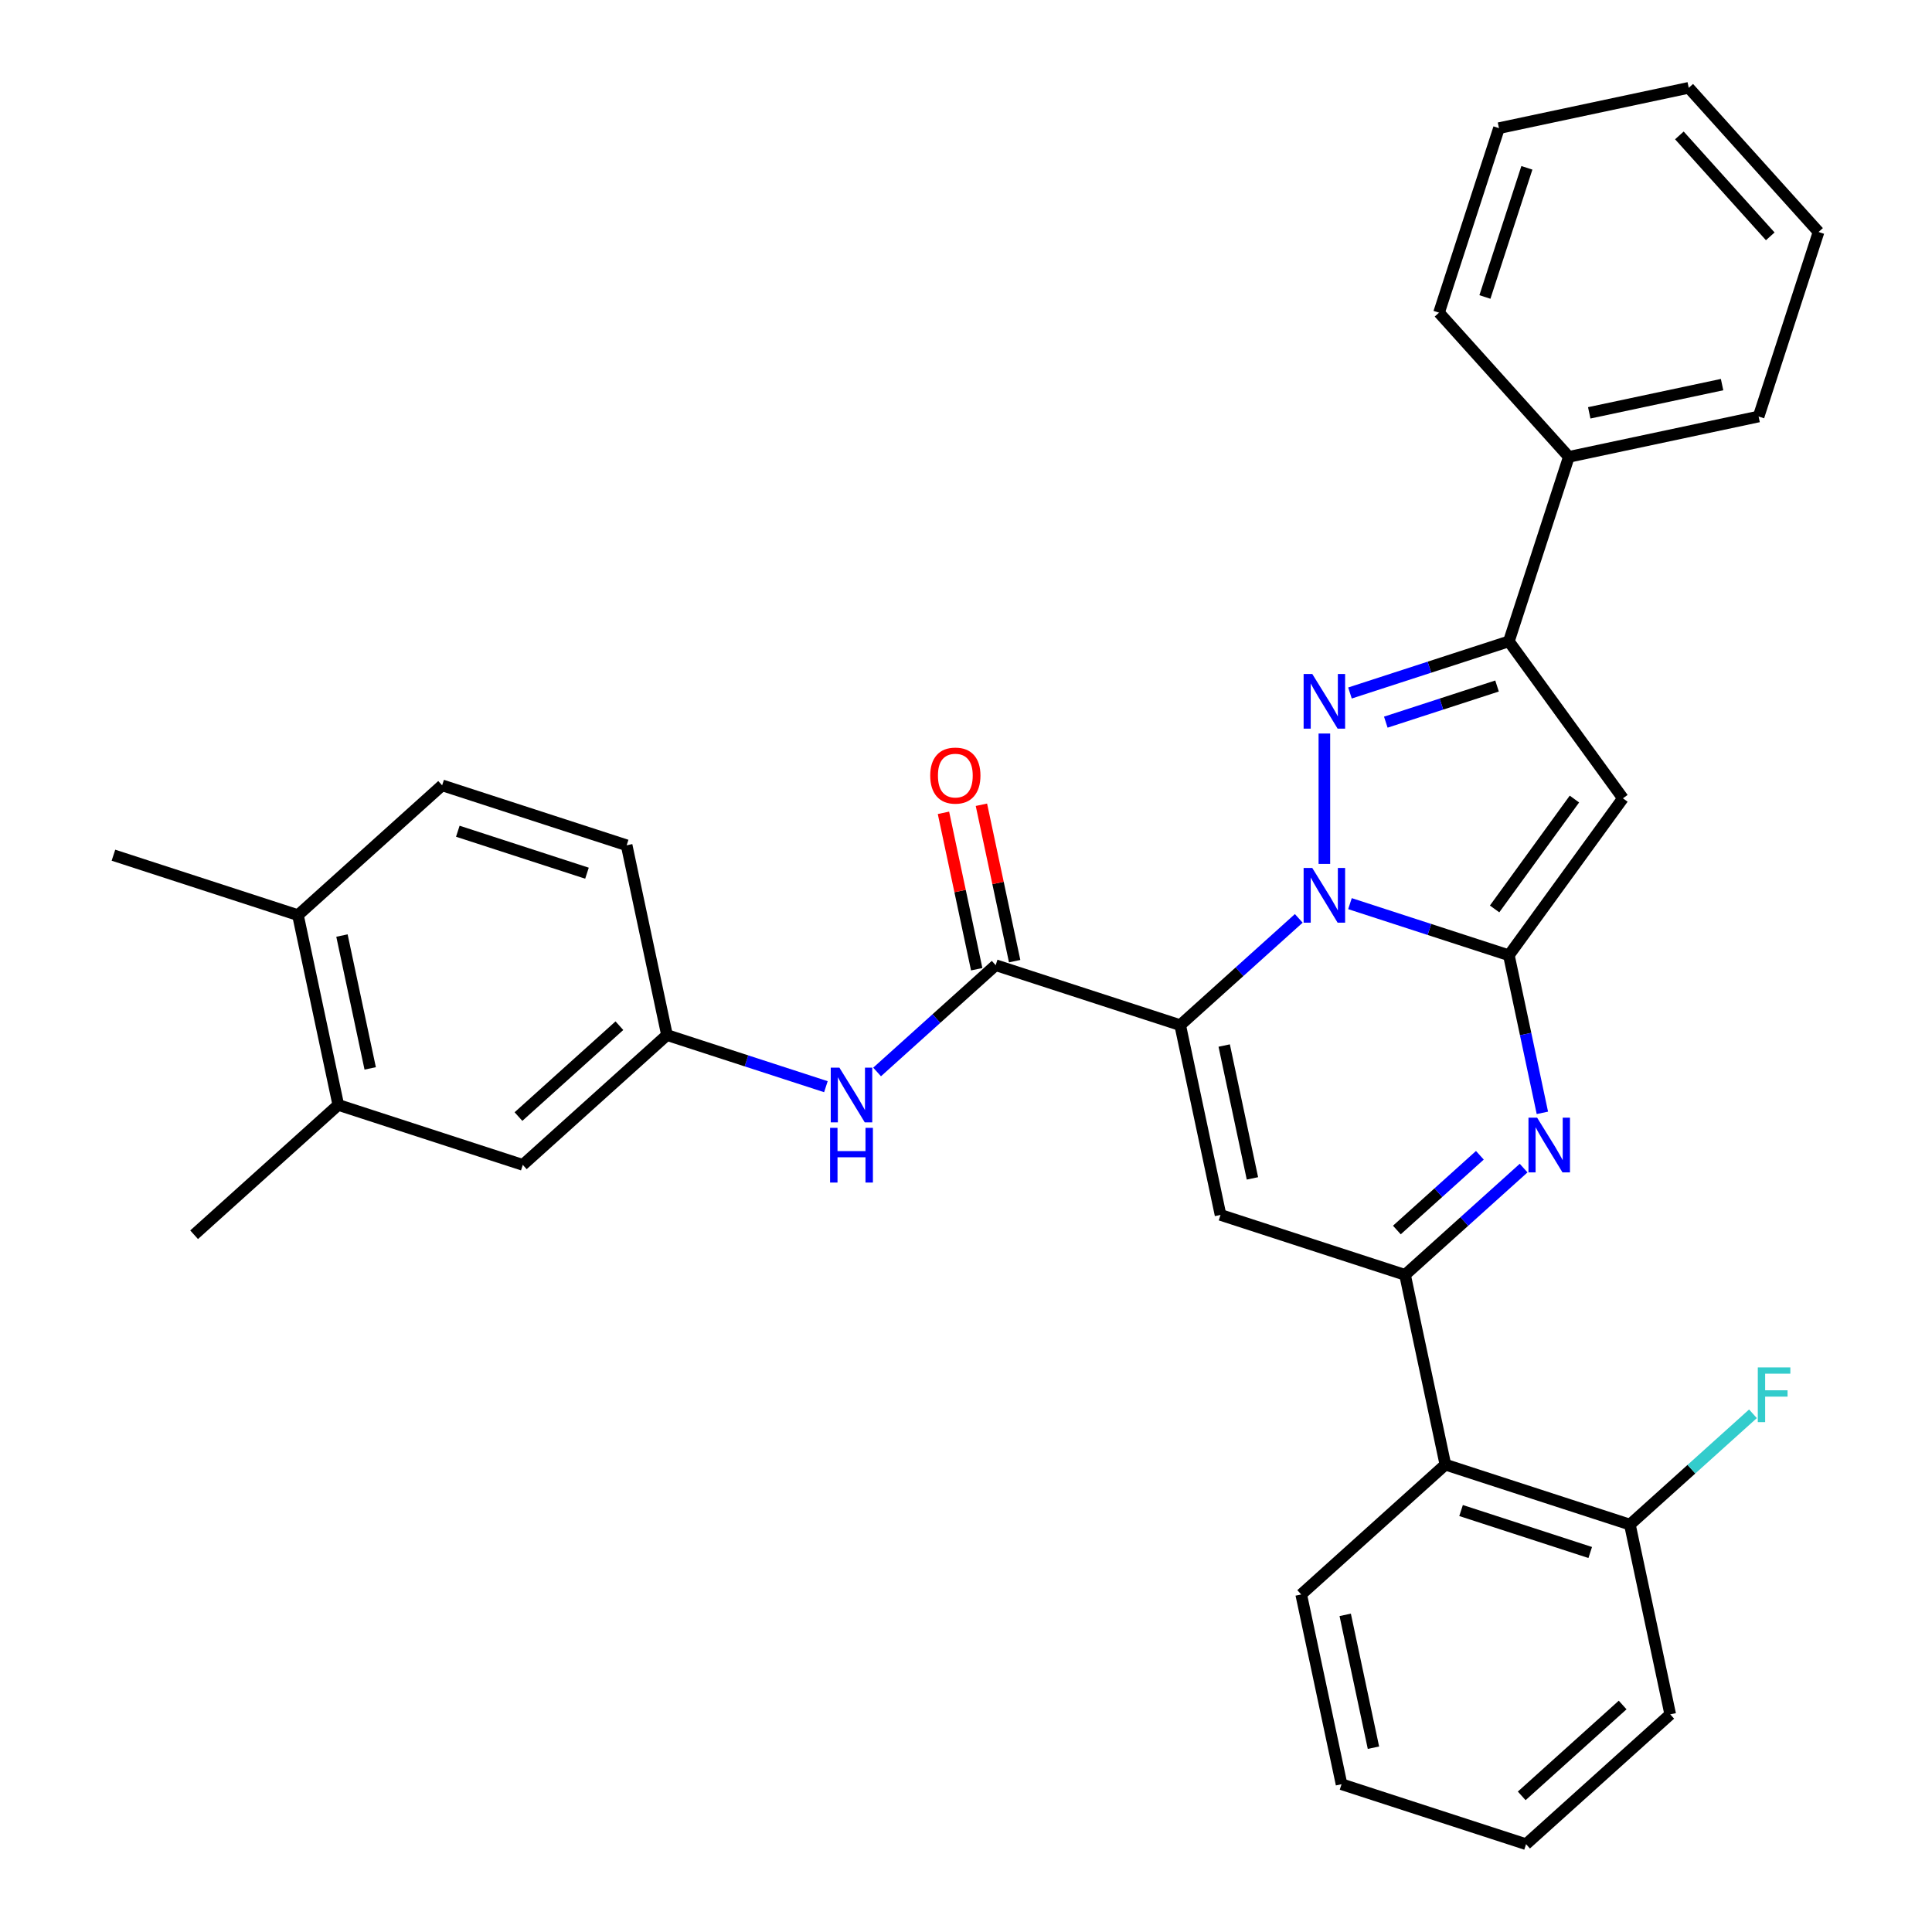 <?xml version='1.0' encoding='iso-8859-1'?>
<svg version='1.1' baseProfile='full'
              xmlns='http://www.w3.org/2000/svg'
                      xmlns:rdkit='http://www.rdkit.org/xml'
                      xmlns:xlink='http://www.w3.org/1999/xlink'
                  xml:space='preserve'
width='1000px' height='1000px' viewBox='0 0 1000 1000'>
<!-- END OF HEADER -->
<rect style='opacity:1.0;fill:#FFFFFF;stroke:none' width='1000' height='1000' x='0' y='0'> </rect>
<path class='bond-0' d='M 175.099,571.907 L 154.22,473.682' style='fill:none;fill-rule:evenodd;stroke:#000000;stroke-width:6px;stroke-linecap:butt;stroke-linejoin:miter;stroke-opacity:1' />
<path class='bond-0' d='M 191.612,552.998 L 176.997,484.24' style='fill:none;fill-rule:evenodd;stroke:#000000;stroke-width:6px;stroke-linecap:butt;stroke-linejoin:miter;stroke-opacity:1' />
<path class='bond-1' d='M 175.099,571.907 L 270.603,602.938' style='fill:none;fill-rule:evenodd;stroke:#000000;stroke-width:6px;stroke-linecap:butt;stroke-linejoin:miter;stroke-opacity:1' />
<path class='bond-2' d='M 175.099,571.907 L 100.472,639.101' style='fill:none;fill-rule:evenodd;stroke:#000000;stroke-width:6px;stroke-linecap:butt;stroke-linejoin:miter;stroke-opacity:1' />
<path class='bond-3' d='M 515.361,499.582 L 484.673,527.214' style='fill:none;fill-rule:evenodd;stroke:#000000;stroke-width:6px;stroke-linecap:butt;stroke-linejoin:miter;stroke-opacity:1' />
<path class='bond-3' d='M 484.673,527.214 L 453.985,554.845' style='fill:none;fill-rule:evenodd;stroke:#0000FF;stroke-width:6px;stroke-linecap:butt;stroke-linejoin:miter;stroke-opacity:1' />
<path class='bond-4' d='M 525.183,497.494 L 516.58,457.017' style='fill:none;fill-rule:evenodd;stroke:#000000;stroke-width:6px;stroke-linecap:butt;stroke-linejoin:miter;stroke-opacity:1' />
<path class='bond-4' d='M 516.58,457.017 L 507.976,416.54' style='fill:none;fill-rule:evenodd;stroke:#FF0000;stroke-width:6px;stroke-linecap:butt;stroke-linejoin:miter;stroke-opacity:1' />
<path class='bond-4' d='M 505.538,501.67 L 496.935,461.193' style='fill:none;fill-rule:evenodd;stroke:#000000;stroke-width:6px;stroke-linecap:butt;stroke-linejoin:miter;stroke-opacity:1' />
<path class='bond-4' d='M 496.935,461.193 L 488.331,420.715' style='fill:none;fill-rule:evenodd;stroke:#FF0000;stroke-width:6px;stroke-linecap:butt;stroke-linejoin:miter;stroke-opacity:1' />
<path class='bond-5' d='M 515.361,499.582 L 610.865,530.613' style='fill:none;fill-rule:evenodd;stroke:#000000;stroke-width:6px;stroke-linecap:butt;stroke-linejoin:miter;stroke-opacity:1' />
<path class='bond-6' d='M 427.484,562.471 L 386.357,549.108' style='fill:none;fill-rule:evenodd;stroke:#0000FF;stroke-width:6px;stroke-linecap:butt;stroke-linejoin:miter;stroke-opacity:1' />
<path class='bond-6' d='M 386.357,549.108 L 345.23,535.745' style='fill:none;fill-rule:evenodd;stroke:#000000;stroke-width:6px;stroke-linecap:butt;stroke-linejoin:miter;stroke-opacity:1' />
<path class='bond-7' d='M 154.22,473.682 L 228.847,406.488' style='fill:none;fill-rule:evenodd;stroke:#000000;stroke-width:6px;stroke-linecap:butt;stroke-linejoin:miter;stroke-opacity:1' />
<path class='bond-8' d='M 154.22,473.682 L 58.716,442.65' style='fill:none;fill-rule:evenodd;stroke:#000000;stroke-width:6px;stroke-linecap:butt;stroke-linejoin:miter;stroke-opacity:1' />
<path class='bond-9' d='M 840.022,413.21 L 780.996,331.969' style='fill:none;fill-rule:evenodd;stroke:#000000;stroke-width:6px;stroke-linecap:butt;stroke-linejoin:miter;stroke-opacity:1' />
<path class='bond-10' d='M 840.022,413.21 L 780.996,494.451' style='fill:none;fill-rule:evenodd;stroke:#000000;stroke-width:6px;stroke-linecap:butt;stroke-linejoin:miter;stroke-opacity:1' />
<path class='bond-10' d='M 814.92,413.591 L 773.602,470.46' style='fill:none;fill-rule:evenodd;stroke:#000000;stroke-width:6px;stroke-linecap:butt;stroke-linejoin:miter;stroke-opacity:1' />
<path class='bond-11' d='M 780.996,331.969 L 812.028,236.464' style='fill:none;fill-rule:evenodd;stroke:#000000;stroke-width:6px;stroke-linecap:butt;stroke-linejoin:miter;stroke-opacity:1' />
<path class='bond-12' d='M 780.996,331.969 L 739.869,345.332' style='fill:none;fill-rule:evenodd;stroke:#000000;stroke-width:6px;stroke-linecap:butt;stroke-linejoin:miter;stroke-opacity:1' />
<path class='bond-12' d='M 739.869,345.332 L 698.742,358.695' style='fill:none;fill-rule:evenodd;stroke:#0000FF;stroke-width:6px;stroke-linecap:butt;stroke-linejoin:miter;stroke-opacity:1' />
<path class='bond-12' d='M 774.865,355.078 L 746.076,364.433' style='fill:none;fill-rule:evenodd;stroke:#000000;stroke-width:6px;stroke-linecap:butt;stroke-linejoin:miter;stroke-opacity:1' />
<path class='bond-12' d='M 746.076,364.433 L 717.287,373.787' style='fill:none;fill-rule:evenodd;stroke:#0000FF;stroke-width:6px;stroke-linecap:butt;stroke-linejoin:miter;stroke-opacity:1' />
<path class='bond-13' d='M 685.492,379.67 L 685.492,447.166' style='fill:none;fill-rule:evenodd;stroke:#0000FF;stroke-width:6px;stroke-linecap:butt;stroke-linejoin:miter;stroke-opacity:1' />
<path class='bond-14' d='M 780.996,494.451 L 739.869,481.088' style='fill:none;fill-rule:evenodd;stroke:#000000;stroke-width:6px;stroke-linecap:butt;stroke-linejoin:miter;stroke-opacity:1' />
<path class='bond-14' d='M 739.869,481.088 L 698.742,467.725' style='fill:none;fill-rule:evenodd;stroke:#0000FF;stroke-width:6px;stroke-linecap:butt;stroke-linejoin:miter;stroke-opacity:1' />
<path class='bond-15' d='M 780.996,494.451 L 789.664,535.228' style='fill:none;fill-rule:evenodd;stroke:#000000;stroke-width:6px;stroke-linecap:butt;stroke-linejoin:miter;stroke-opacity:1' />
<path class='bond-15' d='M 789.664,535.228 L 798.331,576.006' style='fill:none;fill-rule:evenodd;stroke:#0000FF;stroke-width:6px;stroke-linecap:butt;stroke-linejoin:miter;stroke-opacity:1' />
<path class='bond-16' d='M 672.241,475.35 L 641.553,502.982' style='fill:none;fill-rule:evenodd;stroke:#0000FF;stroke-width:6px;stroke-linecap:butt;stroke-linejoin:miter;stroke-opacity:1' />
<path class='bond-16' d='M 641.553,502.982 L 610.865,530.613' style='fill:none;fill-rule:evenodd;stroke:#000000;stroke-width:6px;stroke-linecap:butt;stroke-linejoin:miter;stroke-opacity:1' />
<path class='bond-17' d='M 610.865,530.613 L 631.744,628.839' style='fill:none;fill-rule:evenodd;stroke:#000000;stroke-width:6px;stroke-linecap:butt;stroke-linejoin:miter;stroke-opacity:1' />
<path class='bond-17' d='M 633.642,541.171 L 648.257,609.929' style='fill:none;fill-rule:evenodd;stroke:#000000;stroke-width:6px;stroke-linecap:butt;stroke-linejoin:miter;stroke-opacity:1' />
<path class='bond-18' d='M 631.744,628.839 L 727.249,659.87' style='fill:none;fill-rule:evenodd;stroke:#000000;stroke-width:6px;stroke-linecap:butt;stroke-linejoin:miter;stroke-opacity:1' />
<path class='bond-19' d='M 727.249,659.87 L 748.127,758.095' style='fill:none;fill-rule:evenodd;stroke:#000000;stroke-width:6px;stroke-linecap:butt;stroke-linejoin:miter;stroke-opacity:1' />
<path class='bond-20' d='M 727.249,659.87 L 757.936,632.238' style='fill:none;fill-rule:evenodd;stroke:#000000;stroke-width:6px;stroke-linecap:butt;stroke-linejoin:miter;stroke-opacity:1' />
<path class='bond-20' d='M 757.936,632.238 L 788.624,604.607' style='fill:none;fill-rule:evenodd;stroke:#0000FF;stroke-width:6px;stroke-linecap:butt;stroke-linejoin:miter;stroke-opacity:1' />
<path class='bond-20' d='M 723.016,636.655 L 744.498,617.313' style='fill:none;fill-rule:evenodd;stroke:#000000;stroke-width:6px;stroke-linecap:butt;stroke-linejoin:miter;stroke-opacity:1' />
<path class='bond-20' d='M 744.498,617.313 L 765.979,597.971' style='fill:none;fill-rule:evenodd;stroke:#0000FF;stroke-width:6px;stroke-linecap:butt;stroke-linejoin:miter;stroke-opacity:1' />
<path class='bond-21' d='M 864.51,887.352 L 789.884,954.545' style='fill:none;fill-rule:evenodd;stroke:#000000;stroke-width:6px;stroke-linecap:butt;stroke-linejoin:miter;stroke-opacity:1' />
<path class='bond-21' d='M 839.877,882.505 L 787.639,929.541' style='fill:none;fill-rule:evenodd;stroke:#000000;stroke-width:6px;stroke-linecap:butt;stroke-linejoin:miter;stroke-opacity:1' />
<path class='bond-22' d='M 864.51,887.352 L 843.632,789.126' style='fill:none;fill-rule:evenodd;stroke:#000000;stroke-width:6px;stroke-linecap:butt;stroke-linejoin:miter;stroke-opacity:1' />
<path class='bond-23' d='M 789.884,954.545 L 694.379,923.514' style='fill:none;fill-rule:evenodd;stroke:#000000;stroke-width:6px;stroke-linecap:butt;stroke-linejoin:miter;stroke-opacity:1' />
<path class='bond-24' d='M 694.379,923.514 L 673.501,825.289' style='fill:none;fill-rule:evenodd;stroke:#000000;stroke-width:6px;stroke-linecap:butt;stroke-linejoin:miter;stroke-opacity:1' />
<path class='bond-24' d='M 710.892,904.605 L 696.277,835.847' style='fill:none;fill-rule:evenodd;stroke:#000000;stroke-width:6px;stroke-linecap:butt;stroke-linejoin:miter;stroke-opacity:1' />
<path class='bond-25' d='M 673.501,825.289 L 748.127,758.095' style='fill:none;fill-rule:evenodd;stroke:#000000;stroke-width:6px;stroke-linecap:butt;stroke-linejoin:miter;stroke-opacity:1' />
<path class='bond-26' d='M 812.028,236.464 L 910.253,215.586' style='fill:none;fill-rule:evenodd;stroke:#000000;stroke-width:6px;stroke-linecap:butt;stroke-linejoin:miter;stroke-opacity:1' />
<path class='bond-26' d='M 822.586,213.687 L 891.344,199.072' style='fill:none;fill-rule:evenodd;stroke:#000000;stroke-width:6px;stroke-linecap:butt;stroke-linejoin:miter;stroke-opacity:1' />
<path class='bond-27' d='M 812.028,236.464 L 744.834,161.838' style='fill:none;fill-rule:evenodd;stroke:#000000;stroke-width:6px;stroke-linecap:butt;stroke-linejoin:miter;stroke-opacity:1' />
<path class='bond-28' d='M 910.253,215.586 L 941.284,120.081' style='fill:none;fill-rule:evenodd;stroke:#000000;stroke-width:6px;stroke-linecap:butt;stroke-linejoin:miter;stroke-opacity:1' />
<path class='bond-29' d='M 744.834,161.838 L 775.865,66.333' style='fill:none;fill-rule:evenodd;stroke:#000000;stroke-width:6px;stroke-linecap:butt;stroke-linejoin:miter;stroke-opacity:1' />
<path class='bond-29' d='M 768.59,153.718 L 790.312,86.865' style='fill:none;fill-rule:evenodd;stroke:#000000;stroke-width:6px;stroke-linecap:butt;stroke-linejoin:miter;stroke-opacity:1' />
<path class='bond-30' d='M 941.284,120.081 L 874.091,45.455' style='fill:none;fill-rule:evenodd;stroke:#000000;stroke-width:6px;stroke-linecap:butt;stroke-linejoin:miter;stroke-opacity:1' />
<path class='bond-30' d='M 916.28,122.326 L 869.244,70.087' style='fill:none;fill-rule:evenodd;stroke:#000000;stroke-width:6px;stroke-linecap:butt;stroke-linejoin:miter;stroke-opacity:1' />
<path class='bond-31' d='M 775.865,66.333 L 874.091,45.455' style='fill:none;fill-rule:evenodd;stroke:#000000;stroke-width:6px;stroke-linecap:butt;stroke-linejoin:miter;stroke-opacity:1' />
<path class='bond-32' d='M 748.127,758.095 L 843.632,789.126' style='fill:none;fill-rule:evenodd;stroke:#000000;stroke-width:6px;stroke-linecap:butt;stroke-linejoin:miter;stroke-opacity:1' />
<path class='bond-32' d='M 756.246,781.851 L 823.1,803.573' style='fill:none;fill-rule:evenodd;stroke:#000000;stroke-width:6px;stroke-linecap:butt;stroke-linejoin:miter;stroke-opacity:1' />
<path class='bond-33' d='M 843.632,789.126 L 875.48,760.45' style='fill:none;fill-rule:evenodd;stroke:#000000;stroke-width:6px;stroke-linecap:butt;stroke-linejoin:miter;stroke-opacity:1' />
<path class='bond-33' d='M 875.48,760.45 L 907.327,731.775' style='fill:none;fill-rule:evenodd;stroke:#33CCCC;stroke-width:6px;stroke-linecap:butt;stroke-linejoin:miter;stroke-opacity:1' />
<path class='bond-34' d='M 270.603,602.938 L 345.23,535.745' style='fill:none;fill-rule:evenodd;stroke:#000000;stroke-width:6px;stroke-linecap:butt;stroke-linejoin:miter;stroke-opacity:1' />
<path class='bond-34' d='M 268.359,577.934 L 320.597,530.898' style='fill:none;fill-rule:evenodd;stroke:#000000;stroke-width:6px;stroke-linecap:butt;stroke-linejoin:miter;stroke-opacity:1' />
<path class='bond-35' d='M 228.847,406.488 L 324.351,437.519' style='fill:none;fill-rule:evenodd;stroke:#000000;stroke-width:6px;stroke-linecap:butt;stroke-linejoin:miter;stroke-opacity:1' />
<path class='bond-35' d='M 236.966,430.244 L 303.819,451.966' style='fill:none;fill-rule:evenodd;stroke:#000000;stroke-width:6px;stroke-linecap:butt;stroke-linejoin:miter;stroke-opacity:1' />
<path class='bond-36' d='M 345.23,535.745 L 324.351,437.519' style='fill:none;fill-rule:evenodd;stroke:#000000;stroke-width:6px;stroke-linecap:butt;stroke-linejoin:miter;stroke-opacity:1' />
<path  class='atom-2' d='M 434.474 552.616
L 443.754 567.616
Q 444.674 569.096, 446.154 571.776
Q 447.634 574.456, 447.714 574.616
L 447.714 552.616
L 451.474 552.616
L 451.474 580.936
L 447.594 580.936
L 437.634 564.536
Q 436.474 562.616, 435.234 560.416
Q 434.034 558.216, 433.674 557.536
L 433.674 580.936
L 429.994 580.936
L 429.994 552.616
L 434.474 552.616
' fill='#0000FF'/>
<path  class='atom-2' d='M 429.654 583.768
L 433.494 583.768
L 433.494 595.808
L 447.974 595.808
L 447.974 583.768
L 451.814 583.768
L 451.814 612.088
L 447.974 612.088
L 447.974 599.008
L 433.494 599.008
L 433.494 612.088
L 429.654 612.088
L 429.654 583.768
' fill='#0000FF'/>
<path  class='atom-3' d='M 481.482 401.437
Q 481.482 394.637, 484.842 390.837
Q 488.202 387.037, 494.482 387.037
Q 500.762 387.037, 504.122 390.837
Q 507.482 394.637, 507.482 401.437
Q 507.482 408.317, 504.082 412.237
Q 500.682 416.117, 494.482 416.117
Q 488.242 416.117, 484.842 412.237
Q 481.482 408.357, 481.482 401.437
M 494.482 412.917
Q 498.802 412.917, 501.122 410.037
Q 503.482 407.117, 503.482 401.437
Q 503.482 395.877, 501.122 393.077
Q 498.802 390.237, 494.482 390.237
Q 490.162 390.237, 487.802 393.037
Q 485.482 395.837, 485.482 401.437
Q 485.482 407.157, 487.802 410.037
Q 490.162 412.917, 494.482 412.917
' fill='#FF0000'/>
<path  class='atom-7' d='M 679.232 348.84
L 688.512 363.84
Q 689.432 365.32, 690.912 368
Q 692.392 370.68, 692.472 370.84
L 692.472 348.84
L 696.232 348.84
L 696.232 377.16
L 692.352 377.16
L 682.392 360.76
Q 681.232 358.84, 679.992 356.64
Q 678.792 354.44, 678.432 353.76
L 678.432 377.16
L 674.752 377.16
L 674.752 348.84
L 679.232 348.84
' fill='#0000FF'/>
<path  class='atom-9' d='M 679.232 449.26
L 688.512 464.26
Q 689.432 465.74, 690.912 468.42
Q 692.392 471.1, 692.472 471.26
L 692.472 449.26
L 696.232 449.26
L 696.232 477.58
L 692.352 477.58
L 682.392 461.18
Q 681.232 459.26, 679.992 457.06
Q 678.792 454.86, 678.432 454.18
L 678.432 477.58
L 674.752 477.58
L 674.752 449.26
L 679.232 449.26
' fill='#0000FF'/>
<path  class='atom-13' d='M 795.615 578.516
L 804.895 593.516
Q 805.815 594.996, 807.295 597.676
Q 808.775 600.356, 808.855 600.516
L 808.855 578.516
L 812.615 578.516
L 812.615 606.836
L 808.735 606.836
L 798.775 590.436
Q 797.615 588.516, 796.375 586.316
Q 795.175 584.116, 794.815 583.436
L 794.815 606.836
L 791.135 606.836
L 791.135 578.516
L 795.615 578.516
' fill='#0000FF'/>
<path  class='atom-26' d='M 909.838 707.773
L 926.678 707.773
L 926.678 711.013
L 913.638 711.013
L 913.638 719.613
L 925.238 719.613
L 925.238 722.893
L 913.638 722.893
L 913.638 736.093
L 909.838 736.093
L 909.838 707.773
' fill='#33CCCC'/>
</svg>
